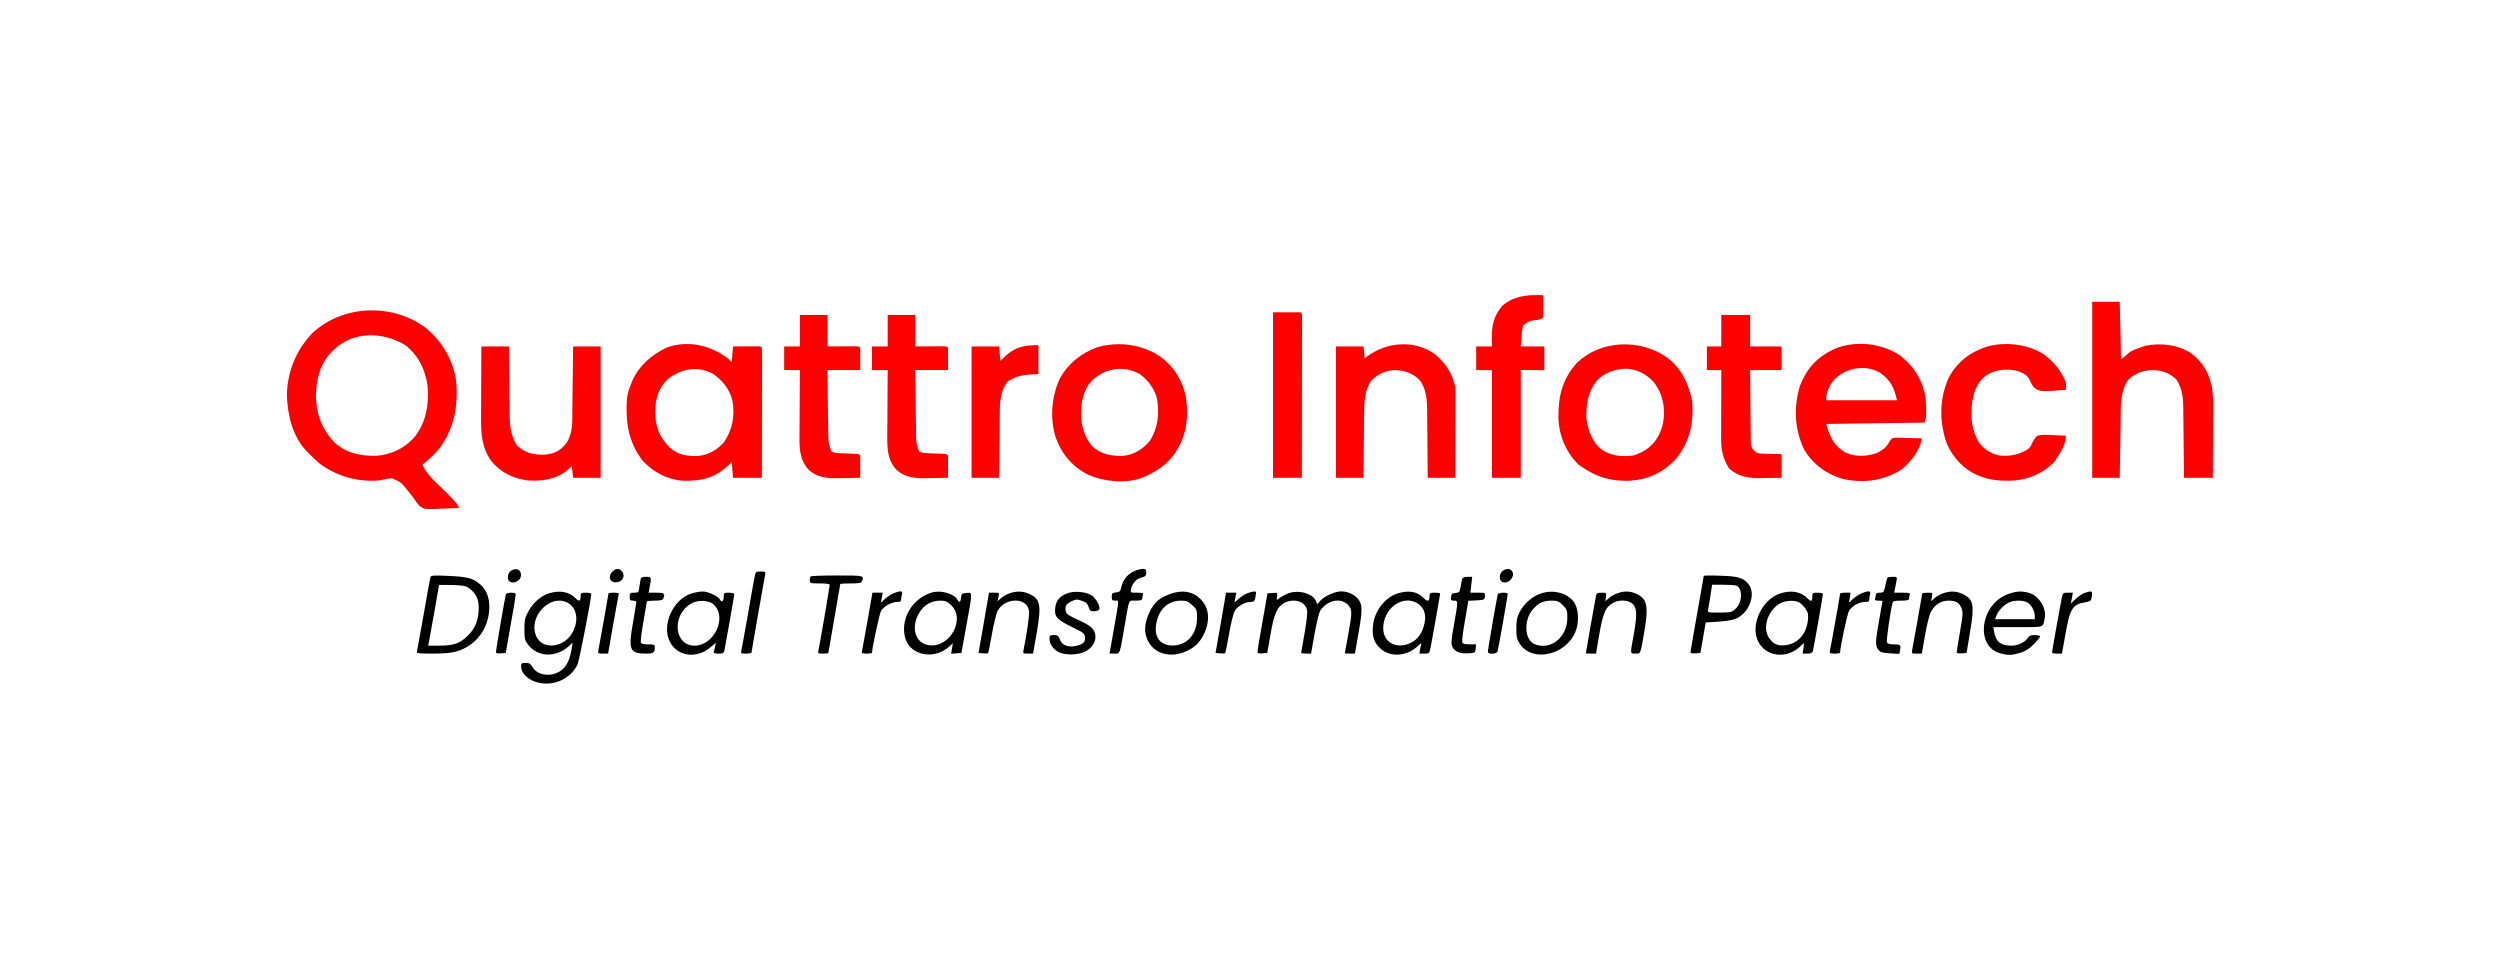 <svg xmlns="http://www.w3.org/2000/svg" width="305" height="118" viewBox="0 0 305 118" fill="none"><path d="M51.813 39.908C53.848 41.511 55.258 43.85 55.643 46.429C55.923 49.457 55.421 52.308 53.559 54.776C52.939 55.483 52.275 56.116 51.53 56.69C52.105 58.008 53.379 59.031 54.385 60.026C55.7 61.361 55.7 61.361 56.008 61.977C55.285 62.014 54.562 62.037 53.839 62.057C53.635 62.068 53.431 62.079 53.22 62.09C51.738 62.121 51.738 62.121 51.171 61.729C50.881 61.4 50.646 61.065 50.411 60.695C50.25 60.486 50.086 60.279 49.92 60.074C49.84 59.976 49.761 59.878 49.679 59.776C48.896 58.817 48.896 58.817 47.797 58.344C47.267 58.392 46.772 58.491 46.253 58.612C43.601 58.835 41.022 58.09 38.901 56.49C38.507 56.145 38.141 55.787 37.778 55.408C37.677 55.312 37.576 55.215 37.472 55.116C35.705 53.314 35.068 50.635 35 48.187C35.075 45.269 36.098 42.78 38.088 40.657C41.8 37.186 47.736 36.974 51.813 39.908ZM40.817 42.589C40.706 42.691 40.596 42.793 40.482 42.899C39.035 44.373 38.598 46.205 38.538 48.217C38.561 50.479 39.236 52.299 40.769 53.953C42.25 55.294 43.953 55.646 45.891 55.607C47.685 55.472 49.216 54.761 50.461 53.455C52.009 51.59 52.325 49.431 52.17 47.076C51.864 45.062 51.068 43.381 49.452 42.109C46.784 40.492 43.206 40.36 40.817 42.589Z" fill="#FF0000"></path><path d="M88.638 43.614C88.952 43.868 88.952 43.868 89.272 44.189C89.324 43.554 89.377 42.92 89.431 42.266C89.988 42.262 90.544 42.258 91.1 42.256C91.339 42.254 91.339 42.254 91.582 42.252C91.733 42.251 91.884 42.251 92.039 42.25C92.249 42.249 92.249 42.249 92.463 42.248C92.789 42.266 92.789 42.266 92.949 42.426C92.965 42.919 92.969 43.408 92.967 43.9C92.968 44.055 92.968 44.21 92.968 44.369C92.967 44.883 92.966 45.398 92.965 45.912C92.965 46.267 92.964 46.623 92.964 46.978C92.964 47.916 92.962 48.853 92.96 49.79C92.959 50.746 92.958 51.702 92.957 52.658C92.955 54.535 92.953 56.412 92.949 58.289C91.788 58.289 90.627 58.289 89.431 58.289C89.379 57.654 89.326 57.02 89.272 56.366C89.06 56.564 88.849 56.763 88.632 56.967C87.048 58.372 85.416 58.702 83.341 58.649C81.434 58.527 79.691 57.608 78.398 56.206C76.634 53.89 76.316 51.499 76.479 48.675C76.57 48.048 76.721 47.498 76.959 46.913C77.011 46.779 77.064 46.645 77.118 46.508C77.969 44.592 79.46 43.303 81.322 42.411C83.8 41.49 86.575 42.082 88.638 43.614ZM81.436 46.272C80.301 47.407 79.953 48.682 79.927 50.257C79.946 52.054 80.431 53.298 81.691 54.587C82.77 55.533 83.798 55.672 85.215 55.626C86.453 55.485 87.486 54.896 88.312 53.963C89.387 52.397 89.669 50.741 89.357 48.87C88.996 47.485 88.184 46.455 87.033 45.631C85.069 44.591 83.162 44.945 81.436 46.272Z" fill="#FF0000"></path><path d="M231.931 43.468C233.626 44.837 234.709 46.658 234.946 48.835C235.029 50.828 235.029 50.828 234.786 51.559C230.828 51.612 226.871 51.665 222.793 51.719C223.309 53.442 223.692 54.33 225.192 55.244C226.442 55.755 227.769 55.714 229.023 55.241C229.686 54.922 230.183 54.532 230.522 53.861C230.789 53.482 230.789 53.482 231.181 53.391C231.408 53.397 231.408 53.397 231.64 53.403C231.886 53.407 231.886 53.407 232.138 53.411C232.309 53.418 232.481 53.425 232.657 53.432C232.831 53.435 233.004 53.439 233.182 53.443C233.611 53.452 234.038 53.465 234.466 53.482C234.177 55.062 233.142 56.338 231.908 57.327C229.746 58.676 227.291 58.976 224.812 58.429C222.81 57.836 221.139 56.629 220.084 54.801C218.916 52.331 218.809 49.676 219.595 47.072C220.421 44.938 221.689 43.565 223.753 42.586C226.279 41.48 229.727 41.855 231.931 43.468ZM223.668 46.431C223.117 47.182 222.793 47.901 222.793 48.835C225.643 48.835 228.492 48.835 231.428 48.835C231.075 47.244 230.658 46.383 229.349 45.47C227.495 44.399 225.081 44.879 223.668 46.431Z" fill="#FF0000"></path><path d="M255.25 36.82C256.358 36.82 257.466 36.82 258.608 36.82C258.661 39.147 258.714 41.473 258.768 43.87C259.137 43.553 259.507 43.236 259.887 42.909C260.324 42.681 260.324 42.681 260.717 42.538C260.848 42.489 260.979 42.441 261.113 42.39C261.236 42.35 261.36 42.31 261.486 42.268C261.581 42.237 261.676 42.206 261.773 42.174C263.628 41.828 265.581 42.026 267.193 43.019C268.802 44.176 269.565 45.593 269.898 47.521C270.018 48.495 270 49.471 269.993 50.452C269.992 50.679 269.992 50.907 269.991 51.134C269.99 51.726 269.987 52.319 269.983 52.911C269.98 53.518 269.979 54.125 269.977 54.732C269.974 55.918 269.968 57.105 269.961 58.291C268.8 58.291 267.64 58.291 266.443 58.291C266.441 57.987 266.439 57.683 266.436 57.37C266.428 56.362 266.418 55.354 266.406 54.346C266.399 53.736 266.392 53.125 266.388 52.514C266.384 51.924 266.377 51.334 266.369 50.744C266.367 50.52 266.365 50.295 266.364 50.071C266.357 48.64 266.292 47.552 265.534 46.314C264.669 45.471 263.642 45.138 262.446 45.152C261.287 45.237 260.368 45.567 259.567 46.434C258.613 47.909 258.741 49.729 258.717 51.422C258.714 51.619 258.711 51.816 258.707 52.019C258.697 52.644 258.687 53.27 258.678 53.895C258.671 54.32 258.664 54.746 258.657 55.172C258.64 56.212 258.624 57.251 258.608 58.291C257.5 58.291 256.392 58.291 255.25 58.291C255.25 51.206 255.25 44.12 255.25 36.82Z" fill="#FF0000"></path><path d="M141.647 43.573C143.284 44.816 144.275 46.46 144.683 48.476C144.911 50.151 144.896 51.898 144.274 53.483C144.214 53.638 144.153 53.794 144.091 53.955C143.123 56.143 141.479 57.423 139.317 58.289C137.319 59.047 134.705 58.754 132.783 57.934C130.862 56.975 129.503 55.389 128.793 53.362C128.068 51.053 128.284 48.442 129.263 46.252C130.277 44.369 131.882 43.089 133.87 42.357C136.547 41.618 139.355 42.001 141.647 43.573ZM133.29 46.352C132.118 47.579 131.868 49.075 131.885 50.713C131.94 52.092 132.349 53.372 133.241 54.444C134.383 55.446 135.505 55.642 137.003 55.615C138.336 55.496 139.406 54.808 140.277 53.803C141.279 52.185 141.443 50.565 141.168 48.693C140.847 47.439 140.105 46.4 139.057 45.641C137.088 44.538 134.924 44.904 133.29 46.352Z" fill="#FF0000"></path><path d="M203.285 43.549C205.113 44.858 205.989 46.768 206.443 48.926C206.641 51.66 206.161 53.976 204.354 56.096C202.762 57.777 200.812 58.596 198.501 58.657C196.428 58.676 194.774 58.191 193.051 57.008C192.838 56.869 192.838 56.869 192.621 56.727C191.02 55.166 190.171 53.092 190.125 50.88C190.107 48.284 190.632 46.201 192.411 44.24C195.31 41.467 200.036 41.335 203.285 43.549ZM194.81 46.433C193.71 47.844 193.438 49.467 193.564 51.23C193.779 52.658 194.292 54.004 195.472 54.895C196.658 55.652 197.898 55.749 199.287 55.566C200.67 55.111 201.667 54.407 202.358 53.125C202.677 52.453 202.904 51.826 202.965 51.079C202.98 50.91 202.98 50.91 202.995 50.738C203.074 49.163 202.675 47.716 201.656 46.503C200.731 45.569 199.715 45.068 198.4 44.976C197.024 45.028 195.777 45.432 194.81 46.433Z" fill="#FF0000"></path><path d="M58.724 42.268C59.833 42.268 60.941 42.268 62.083 42.268C62.085 42.56 62.087 42.853 62.09 43.154C62.098 44.126 62.108 45.098 62.12 46.07C62.127 46.659 62.134 47.248 62.138 47.837C62.142 48.406 62.149 48.975 62.157 49.544C62.16 49.865 62.162 50.185 62.164 50.506C62.186 51.911 62.304 53.138 63.062 54.345C64.106 55.3 65.135 55.519 66.535 55.467C67.609 55.339 68.344 55.003 69.028 54.155C69.917 52.925 69.812 51.496 69.824 50.044C69.827 49.82 69.83 49.595 69.834 49.37C69.842 48.782 69.848 48.194 69.854 47.606C69.861 47.004 69.869 46.403 69.877 45.801C69.892 44.623 69.906 43.445 69.918 42.268C71.026 42.268 72.134 42.268 73.276 42.268C73.276 47.555 73.276 52.843 73.276 58.291C72.168 58.291 71.06 58.291 69.918 58.291C69.839 57.577 69.839 57.577 69.758 56.848C69.606 56.994 69.455 57.139 69.298 57.289C67.886 58.505 66.119 58.728 64.321 58.611C62.536 58.345 61.062 57.638 59.918 56.219C58.72 54.522 58.679 52.792 58.693 50.78C58.694 50.534 58.694 50.288 58.695 50.042C58.696 49.398 58.699 48.754 58.703 48.11C58.706 47.452 58.707 46.793 58.709 46.135C58.712 44.846 58.718 43.557 58.724 42.268Z" fill="#FF0000"></path><path d="M175.027 43.188C176.354 44.294 177.19 45.522 177.536 47.234C177.55 47.597 177.555 47.959 177.554 48.322C177.554 48.43 177.554 48.538 177.554 48.649C177.554 49.004 177.553 49.36 177.551 49.715C177.551 49.962 177.551 50.209 177.551 50.456C177.55 51.105 177.549 51.754 177.547 52.403C177.545 53.066 177.544 53.729 177.544 54.391C177.542 55.691 177.539 56.99 177.536 58.29C176.428 58.29 175.32 58.29 174.178 58.29C174.176 57.998 174.175 57.707 174.173 57.406C174.168 56.436 174.159 55.466 174.148 54.496C174.142 53.908 174.137 53.321 174.134 52.733C174.132 52.165 174.126 51.597 174.119 51.028C174.115 50.709 174.115 50.389 174.115 50.07C174.094 48.743 174.016 47.312 173.094 46.273C172.16 45.423 171.269 45.168 170.02 45.151C168.889 45.266 168.084 45.65 167.272 46.463C166.427 47.777 166.428 49.144 166.42 50.67C166.418 50.891 166.415 51.111 166.412 51.332C166.404 51.908 166.399 52.484 166.395 53.06C166.39 53.65 166.383 54.239 166.376 54.829C166.362 55.983 166.352 57.136 166.342 58.29C165.234 58.29 164.126 58.29 162.984 58.29C162.984 53.002 162.984 47.715 162.984 42.267C164.093 42.267 165.201 42.267 166.342 42.267C166.395 42.743 166.448 43.219 166.502 43.709C166.599 43.634 166.696 43.558 166.796 43.481C169.178 41.707 172.509 41.426 175.027 43.188Z" fill="#FF0000"></path><path d="M249.394 43.269C250.602 44.193 251.539 45.302 252.052 46.754C252.057 47.021 252.058 47.288 252.052 47.555C248.884 47.819 248.884 47.819 248.091 47.221C247.825 46.794 247.825 46.794 247.612 46.352C247.304 45.729 246.92 45.583 246.295 45.312C245.08 44.944 243.815 45.048 242.664 45.571C241.65 46.185 241.09 47.054 240.777 48.183C240.323 50.121 240.373 52.24 241.433 53.974C242.055 54.831 242.87 55.331 243.897 55.567C245.167 55.717 246.285 55.486 247.375 54.816C247.738 54.482 247.738 54.482 247.881 54.131C248.064 53.744 248.23 53.466 248.534 53.163C249.143 53.002 249.719 53.041 250.343 53.083C250.507 53.089 250.671 53.095 250.841 53.101C251.245 53.116 251.648 53.137 252.052 53.163C251.938 54.285 251.547 54.967 250.933 55.887C250.84 56.029 250.748 56.171 250.653 56.318C249.193 57.821 247.269 58.612 245.188 58.65C243.94 58.655 242.837 58.587 241.658 58.13C241.46 58.057 241.46 58.057 241.258 57.982C239.564 57.252 238.272 55.833 237.524 54.163C236.582 51.501 236.576 48.685 237.735 46.095C238.762 44.159 240.382 42.918 242.458 42.268C244.728 41.666 247.438 41.987 249.394 43.269Z" fill="#FF0000"></path><path d="M188.249 36.018C188.253 36.469 188.256 36.919 188.259 37.37C188.26 37.498 188.262 37.627 188.263 37.76C188.264 38.087 188.257 38.414 188.249 38.742C187.927 39.064 187.332 39.04 186.897 39.111C186.445 39.235 186.192 39.385 185.85 39.703C185.674 40.234 185.639 40.697 185.601 41.255C185.577 41.589 185.554 41.923 185.531 42.267C186.48 42.267 187.43 42.267 188.409 42.267C188.409 43.219 188.409 44.17 188.409 45.151C187.459 45.151 186.509 45.151 185.531 45.151C185.531 49.487 185.531 53.823 185.531 58.29C184.37 58.29 183.209 58.29 182.013 58.29C182.013 53.954 182.013 49.618 182.013 45.151C181.379 45.151 180.746 45.151 180.094 45.151C180.094 44.199 180.094 43.248 180.094 42.267C180.727 42.267 181.36 42.267 182.013 42.267C182.006 41.953 181.999 41.639 181.993 41.316C182 39.718 182.215 38.532 183.292 37.3C184.72 36.065 186.44 35.941 188.249 36.018Z" fill="#FF0000"></path><path d="M209.997 38.42C211.158 38.42 212.319 38.42 213.515 38.42C213.515 39.689 213.515 40.958 213.515 42.265C214.782 42.265 216.048 42.265 217.353 42.265C217.353 43.217 217.353 44.169 217.353 45.15C216.086 45.15 214.82 45.15 213.515 45.15C213.522 46.371 213.531 47.593 213.545 48.814C213.551 49.381 213.556 49.949 213.559 50.516C213.561 51.168 213.569 51.82 213.578 52.472C213.578 52.676 213.578 52.88 213.578 53.089C213.581 53.278 213.585 53.468 213.588 53.663C213.589 53.829 213.591 53.995 213.592 54.167C213.696 54.712 213.886 54.903 214.315 55.244C214.667 55.345 214.667 55.345 215.042 55.342C215.244 55.349 215.244 55.349 215.451 55.357C215.66 55.361 215.66 55.361 215.874 55.364C216.016 55.369 216.158 55.374 216.304 55.379C216.654 55.39 217.003 55.397 217.353 55.404C217.353 56.356 217.353 57.308 217.353 58.288C216.687 58.301 216.021 58.311 215.354 58.318C215.167 58.322 214.979 58.326 214.786 58.331C213.319 58.343 212.105 58.164 210.957 57.167C210.231 56.024 209.976 54.975 209.979 53.626C209.979 53.437 209.979 53.248 209.979 53.053C209.98 52.75 209.98 52.75 209.982 52.441C209.982 52.233 209.982 52.024 209.982 51.809C209.983 51.258 209.984 50.706 209.986 50.155C209.988 49.591 209.989 49.027 209.989 48.463C209.991 47.358 209.994 46.254 209.997 45.15C209.417 45.15 208.836 45.15 208.238 45.15C208.238 44.198 208.238 43.246 208.238 42.265C208.819 42.265 209.399 42.265 209.997 42.265C209.997 40.996 209.997 39.727 209.997 38.42Z" fill="#FF0000"></path><path d="M108.298 38.42C109.406 38.42 110.514 38.42 111.656 38.42C111.656 39.689 111.656 40.958 111.656 42.265C112.912 42.259 112.912 42.259 114.167 42.251C114.323 42.251 114.478 42.25 114.638 42.25C114.878 42.248 114.878 42.248 115.123 42.247C115.494 42.265 115.494 42.265 115.653 42.426C115.665 42.885 115.668 43.339 115.663 43.798C115.66 44.244 115.657 44.69 115.653 45.15C114.334 45.15 113.015 45.15 111.656 45.15C111.671 46.41 111.688 47.67 111.707 48.93C111.713 49.359 111.718 49.788 111.723 50.216C111.731 50.833 111.74 51.449 111.75 52.066C111.751 52.257 111.753 52.448 111.755 52.645C111.758 52.825 111.761 53.005 111.765 53.19C111.767 53.347 111.769 53.504 111.771 53.666C111.821 54.181 111.94 54.606 112.136 55.084C112.502 55.267 112.737 55.273 113.146 55.289C113.281 55.295 113.416 55.301 113.556 55.307C113.842 55.319 114.129 55.33 114.415 55.341C114.55 55.347 114.685 55.353 114.825 55.359C114.949 55.364 115.073 55.369 115.202 55.374C115.494 55.404 115.494 55.404 115.653 55.564C115.665 56.023 115.668 56.478 115.663 56.936C115.663 57.066 115.662 57.195 115.661 57.328C115.659 57.648 115.657 57.968 115.653 58.288C114.967 58.307 114.281 58.318 113.595 58.328C113.402 58.334 113.21 58.339 113.011 58.345C111.704 58.359 110.458 58.277 109.432 57.381C108.198 56.099 108.231 54.59 108.251 52.911C108.252 52.686 108.253 52.462 108.253 52.237C108.255 51.65 108.26 51.063 108.265 50.477C108.27 49.876 108.272 49.276 108.274 48.675C108.279 47.5 108.288 46.325 108.298 45.15C107.665 45.15 107.031 45.15 106.379 45.15C106.379 44.198 106.379 43.246 106.379 42.265C107.012 42.265 107.645 42.265 108.298 42.265C108.298 40.996 108.298 39.727 108.298 38.42Z" fill="#FF0000"></path><path d="M97.587 38.42C98.695 38.42 99.803 38.42 100.945 38.42C100.945 39.689 100.945 40.958 100.945 42.265C102.201 42.259 102.201 42.259 103.456 42.251C103.612 42.251 103.767 42.25 103.927 42.25C104.167 42.248 104.167 42.248 104.412 42.247C104.783 42.265 104.783 42.265 104.943 42.426C104.954 42.885 104.957 43.339 104.953 43.798C104.949 44.244 104.946 44.69 104.943 45.15C103.623 45.15 102.304 45.15 100.945 45.15C100.96 46.41 100.977 47.67 100.996 48.93C101.002 49.359 101.007 49.788 101.012 50.216C101.02 50.833 101.029 51.449 101.039 52.066C101.04 52.257 101.042 52.448 101.044 52.645C101.047 52.825 101.051 53.005 101.054 53.19C101.056 53.347 101.058 53.504 101.06 53.666C101.11 54.181 101.229 54.606 101.425 55.084C101.791 55.267 102.027 55.273 102.435 55.289C102.57 55.295 102.705 55.301 102.845 55.307C103.131 55.319 103.418 55.33 103.704 55.341C103.839 55.347 103.974 55.353 104.114 55.359C104.238 55.364 104.362 55.369 104.491 55.374C104.783 55.404 104.783 55.404 104.943 55.564C104.954 56.023 104.957 56.478 104.953 56.936C104.952 57.066 104.951 57.195 104.95 57.328C104.948 57.648 104.946 57.968 104.943 58.288C104.256 58.307 103.57 58.318 102.884 58.328C102.691 58.334 102.499 58.339 102.3 58.345C100.993 58.359 99.747 58.277 98.721 57.381C97.487 56.099 97.52 54.59 97.54 52.911C97.541 52.686 97.542 52.462 97.542 52.237C97.544 51.65 97.549 51.063 97.554 50.477C97.559 49.876 97.561 49.276 97.563 48.675C97.569 47.5 97.577 46.325 97.587 45.15C96.954 45.15 96.32 45.15 95.668 45.15C95.668 44.198 95.668 43.246 95.668 42.265C96.301 42.265 96.934 42.265 97.587 42.265C97.587 40.996 97.587 39.727 97.587 38.42Z" fill="#FF0000"></path><path d="M155.309 38.102C156.417 38.102 157.525 38.102 158.667 38.102C158.827 38.262 158.827 38.262 158.846 38.594C158.846 38.816 158.846 38.816 158.846 39.041C158.846 39.21 158.846 39.379 158.846 39.553C158.846 39.739 158.845 39.926 158.845 40.118C158.845 40.314 158.845 40.509 158.845 40.711C158.845 41.248 158.844 41.785 158.843 42.322C158.842 42.883 158.842 43.444 158.841 44.005C158.841 45.068 158.84 46.131 158.838 47.194C158.836 48.404 158.835 49.613 158.835 50.823C158.833 53.312 158.83 55.801 158.827 58.29C157.666 58.29 156.505 58.29 155.309 58.29C155.309 51.628 155.309 44.966 155.309 38.102Z" fill="#FF0000"></path><path d="M126.686 42.107C126.686 43.271 126.686 44.434 126.686 45.633C126.37 45.649 126.053 45.666 125.727 45.682C124.609 45.771 123.8 45.927 122.879 46.604C121.936 47.872 121.975 49.415 121.967 50.936C121.964 51.147 121.962 51.358 121.959 51.576C121.951 52.132 121.946 52.688 121.942 53.243C121.937 53.813 121.93 54.382 121.923 54.951C121.909 56.064 121.898 57.178 121.889 58.291C120.781 58.291 119.673 58.291 118.531 58.291C118.531 53.003 118.531 47.715 118.531 42.268C119.639 42.268 120.748 42.268 121.889 42.268C121.942 42.849 121.995 43.431 122.049 44.03C122.25 43.832 122.452 43.634 122.659 43.429C123.935 42.297 124.99 42.107 126.686 42.107Z" fill="#FF0000"></path><path d="M62.331 69.643C61.878 69.95 61.83 70.757 62.234 70.984C62.654 71.226 63.397 70.887 63.526 70.402C63.72 69.594 63.025 69.158 62.331 69.643Z" fill="black"></path><path d="M74.722 69.723C74.157 70.289 74.383 71.048 75.11 71.048C75.902 71.048 76.338 70.337 75.902 69.74C75.611 69.32 75.142 69.303 74.722 69.723Z" fill="black"></path><path d="M138.219 69.756C137.459 70.144 136.958 70.838 136.781 71.711C136.684 72.147 136.587 72.228 136.15 72.276C135.698 72.325 135.633 72.389 135.633 72.809C135.633 73.213 135.698 73.278 136.054 73.278C136.554 73.278 136.571 72.842 135.827 77.123L135.359 79.741H135.973C136.667 79.741 136.571 79.999 137.249 76.105C137.798 72.955 137.637 73.278 138.558 73.278C139.139 73.278 139.349 73.213 139.349 73.052C139.349 72.923 139.398 72.713 139.446 72.567C139.527 72.357 139.414 72.309 138.719 72.309C137.895 72.309 137.895 72.309 137.992 71.856C138.154 71.145 138.622 70.628 139.236 70.467C139.753 70.338 139.834 70.24 139.834 69.853C139.834 69.465 139.77 69.4 139.382 69.4C139.139 69.4 138.606 69.562 138.219 69.756Z" fill="black"></path><path d="M183.328 69.659C182.892 69.966 182.843 70.773 183.263 70.984C184.039 71.388 185.008 70.208 184.394 69.594C184.136 69.336 183.764 69.352 183.328 69.659Z" fill="black"></path><path d="M92.026 70.564C91.93 71.032 91.558 73.133 91.203 75.217C90.831 77.301 90.492 79.175 90.443 79.369C90.362 79.708 90.411 79.741 91.025 79.741C91.396 79.741 91.687 79.676 91.687 79.611C91.687 79.466 93.27 70.434 93.368 69.998C93.416 69.772 93.319 69.724 92.818 69.724C92.188 69.724 92.188 69.724 92.026 70.564Z" fill="black"></path><path d="M52.523 70.386C52.475 70.515 52.103 72.535 51.7 74.894C51.279 77.253 50.908 79.305 50.876 79.45C50.795 79.708 50.956 79.741 52.798 79.741C54.123 79.741 55.076 79.66 55.674 79.482C58.098 78.787 59.697 76.622 59.697 74.037C59.697 72.809 59.309 71.888 58.502 71.226C57.645 70.531 56.967 70.354 54.656 70.257C52.992 70.176 52.572 70.208 52.523 70.386ZM57.225 71.759C58.049 72.373 58.404 73.068 58.404 74.086C58.404 75.621 58.017 76.639 57.047 77.576C56.062 78.529 55.351 78.771 53.477 78.771H52.233L52.33 78.319C52.475 77.576 53.557 71.517 53.557 71.404C53.557 71.355 54.285 71.339 55.157 71.371C56.482 71.404 56.853 71.485 57.225 71.759Z" fill="black"></path><path d="M98.909 70.321C98.844 70.37 98.796 70.596 98.796 70.806C98.796 71.162 98.844 71.178 100.008 71.178C100.864 71.178 101.22 71.242 101.22 71.371C101.22 71.598 99.992 78.771 99.846 79.369C99.765 79.708 99.814 79.741 100.412 79.741C100.767 79.741 101.058 79.708 101.058 79.66C101.058 79.628 101.381 77.737 101.785 75.475C102.189 73.197 102.512 71.307 102.512 71.258C102.512 71.21 103.094 71.178 103.788 71.178C104.806 71.178 105.081 71.129 105.162 70.919C105.436 70.208 105.42 70.208 102.14 70.208C100.412 70.208 98.958 70.257 98.909 70.321Z" fill="black"></path><path d="M207.854 70.257C207.854 70.321 207.499 72.389 207.046 74.877C206.61 77.366 206.238 79.482 206.238 79.579C206.238 79.692 206.481 79.741 206.852 79.708L207.45 79.66L208.096 75.944L209.583 75.847C211.408 75.718 212.006 75.524 212.701 74.845C213.703 73.876 214.026 72.212 213.38 71.355C212.733 70.499 212.152 70.305 209.922 70.24C208.791 70.192 207.854 70.208 207.854 70.257ZM211.812 71.436C212.636 71.759 212.588 73.504 211.732 74.28C211.279 74.7 211.15 74.732 209.777 74.732C208.339 74.732 208.306 74.732 208.387 74.361C208.436 74.167 208.565 73.407 208.678 72.664L208.872 71.339H210.213C210.94 71.339 211.667 71.388 211.812 71.436Z" fill="black"></path><path d="M78.213 70.499C78.164 70.58 78.083 71.016 78.019 71.469C77.922 72.292 77.906 72.309 77.372 72.309C76.871 72.309 76.823 72.357 76.823 72.793C76.823 73.197 76.888 73.278 77.227 73.278C77.453 73.278 77.631 73.359 77.631 73.456C77.631 73.553 77.437 74.716 77.211 76.041C76.629 79.288 76.839 79.741 78.826 79.741C79.731 79.741 79.893 79.611 79.893 78.917C79.893 78.658 79.78 78.61 79.085 78.61C78.503 78.61 78.245 78.545 78.18 78.367C78.132 78.238 78.277 77.075 78.503 75.798C78.73 74.506 78.923 73.423 78.923 73.375C78.923 73.326 79.36 73.278 79.877 73.278C80.588 73.278 80.846 73.213 80.927 73.019C81.169 72.406 81.056 72.309 80.071 72.309H79.133L79.263 71.614C79.489 70.434 79.473 70.37 78.859 70.37C78.552 70.37 78.261 70.434 78.213 70.499Z" fill="black"></path><path d="M178.4 70.596C178.352 70.709 178.271 71.145 178.206 71.549C178.093 72.228 178.045 72.292 177.576 72.341C177.156 72.373 177.059 72.47 177.027 72.826C176.978 73.213 177.027 73.278 177.382 73.278C177.899 73.278 177.899 73.278 177.398 76.154C177.043 78.125 177.011 78.529 177.188 78.9C177.479 79.498 178.061 79.757 179.095 79.708C179.967 79.66 179.983 79.644 180.032 79.127L180.08 78.61H179.289C178.723 78.61 178.448 78.529 178.4 78.367C178.335 78.238 178.497 77.042 178.723 75.718L179.143 73.294L180.129 73.246C181.066 73.197 181.114 73.181 181.163 72.745C181.211 72.308 181.211 72.308 180.306 72.308H179.386L179.612 70.37H179.046C178.723 70.37 178.448 70.467 178.4 70.596Z" fill="black"></path><path d="M230.263 70.483C230.215 70.564 230.134 70.871 230.069 71.177C229.859 72.244 229.827 72.308 229.326 72.308C229.035 72.308 228.858 72.389 228.858 72.535C228.858 72.664 228.809 72.874 228.761 73.019C228.68 73.229 228.777 73.278 229.165 73.278C229.439 73.278 229.665 73.294 229.665 73.326C229.665 73.359 229.488 74.393 229.261 75.637C228.777 78.335 228.761 78.787 229.165 79.272C229.407 79.579 229.649 79.66 230.586 79.708L231.717 79.773L231.814 79.32C231.927 78.674 231.847 78.61 231.023 78.61C230.506 78.61 230.279 78.529 230.199 78.351C230.118 78.125 230.651 74.393 230.893 73.552C230.958 73.326 231.168 73.278 231.943 73.278C232.654 73.278 232.897 73.213 232.897 73.052C232.897 72.922 232.945 72.712 232.994 72.567C233.074 72.341 232.945 72.308 232.089 72.308H231.087L231.184 71.824C231.233 71.549 231.33 71.113 231.378 70.854C231.459 70.386 231.443 70.37 230.893 70.37C230.586 70.37 230.296 70.418 230.263 70.483Z" fill="black"></path><path d="M66.968 72.389C65.998 72.696 65.045 73.52 64.463 74.587C64.043 75.346 63.979 75.621 63.979 76.768C63.979 77.947 64.027 78.125 64.447 78.674C65.611 80.193 67.872 80.258 69.424 78.803L69.86 78.4L69.763 79.03C69.569 80.338 69.165 81.243 68.551 81.728C67.436 82.633 65.611 82.471 64.996 81.421C64.738 80.969 64.576 80.871 64.124 80.871C63.623 80.871 63.575 80.92 63.575 81.356C63.575 82.1 64.399 82.923 65.481 83.23C67.436 83.812 69.601 82.859 70.457 81.065C70.668 80.613 72.138 73.068 72.138 72.438C72.138 72.373 71.847 72.308 71.492 72.308C70.958 72.308 70.845 72.357 70.845 72.615C70.845 73.375 70.668 73.456 70.183 72.955C69.391 72.179 68.293 71.985 66.968 72.389ZM69.359 73.601C70.441 74.263 70.619 75.831 69.795 77.252C68.729 79.062 66.176 79.288 65.433 77.64C64.35 75.233 67.21 72.292 69.359 73.601Z" fill="black"></path><path d="M84.352 72.406C82.122 73.1 80.684 76.267 81.718 78.287C82.607 80.08 84.998 80.419 86.662 78.981L87.341 78.416L87.244 78.868C87.179 79.127 87.115 79.434 87.066 79.531C87.034 79.676 87.212 79.741 87.648 79.741C88.181 79.741 88.294 79.676 88.375 79.369C88.504 78.755 89.587 72.648 89.587 72.47C89.587 72.389 89.296 72.309 88.94 72.309C88.326 72.309 88.294 72.341 88.294 72.777C88.294 73.375 88.052 73.553 87.826 73.133C87.583 72.713 86.371 72.147 85.693 72.163C85.386 72.163 84.788 72.276 84.352 72.406ZM87.082 73.763C88.746 75.33 87.131 78.771 84.724 78.771C82.187 78.755 81.928 74.942 84.384 73.601C85.208 73.149 86.517 73.23 87.082 73.763Z" fill="black"></path><path d="M108.975 72.406C108.668 72.535 108.199 72.842 107.941 73.084L107.472 73.52L107.585 72.906L107.698 72.309H106.438L105.84 75.734C105.501 77.624 105.194 79.305 105.162 79.45C105.081 79.692 105.178 79.741 105.727 79.741C106.099 79.741 106.39 79.692 106.39 79.644C106.39 79.046 107.295 74.861 107.488 74.522C107.812 73.973 108.765 73.44 109.46 73.44C109.815 73.44 109.944 73.359 109.944 73.149C109.944 73.003 109.993 72.713 110.041 72.502C110.17 72.066 109.831 72.034 108.975 72.406Z" fill="black"></path><path d="M113.66 72.292C111.285 73.019 109.815 75.524 110.429 77.802C111.011 79.983 113.983 80.564 115.841 78.852L116.245 78.464L116.148 79.11L116.035 79.757L117.295 79.66L117.893 76.348C118.669 72.082 118.669 72.276 117.909 72.341C117.344 72.389 117.295 72.438 117.247 72.906C117.182 73.52 117.053 73.569 116.762 73.1C116.31 72.389 114.727 71.969 113.66 72.292ZM116.019 73.811C117.829 75.475 115.938 79.013 113.386 78.723C111.641 78.529 111.043 76.509 112.206 74.667C112.772 73.779 113.628 73.294 114.678 73.278C115.324 73.278 115.534 73.359 116.019 73.811Z" fill="black"></path><path d="M123.112 72.406C122.773 72.535 122.304 72.793 122.094 73.003L121.706 73.359L121.819 72.826C121.933 72.309 121.916 72.309 121.302 72.309H120.656L120.026 75.976L119.38 79.66L119.929 79.708C120.236 79.741 120.511 79.725 120.543 79.692C120.591 79.66 120.802 78.577 121.028 77.301C121.254 76.025 121.561 74.764 121.722 74.49C122.66 72.874 125.245 72.858 125.535 74.474C125.632 74.91 125.309 77.156 124.873 79.288C124.792 79.725 124.808 79.741 125.406 79.741H126.036L126.489 77.156C127.07 73.795 126.925 73.084 125.568 72.454C124.76 72.099 124.001 72.082 123.112 72.406Z" fill="black"></path><path d="M130.237 72.373C129.268 72.745 128.816 73.278 128.735 74.199C128.622 75.249 128.929 75.588 130.803 76.509C132.128 77.139 132.322 77.285 132.37 77.689C132.435 78.287 132.192 78.561 131.417 78.771C130.415 79.046 129.559 78.739 129.316 78.044C129.139 77.559 129.042 77.479 128.573 77.479C128.121 77.479 128.04 77.527 128.04 77.883C128.04 78.513 128.379 79.078 128.993 79.466C129.833 79.983 131.562 79.967 132.515 79.418C133.759 78.723 134.034 77.285 133.065 76.477C132.822 76.267 132.063 75.847 131.384 75.556C130.463 75.152 130.108 74.91 130.043 74.635C129.882 74.005 130.043 73.698 130.69 73.375C131.271 73.1 131.384 73.084 131.982 73.294C132.499 73.472 132.677 73.633 132.806 74.037C132.935 74.506 133.032 74.57 133.485 74.57C133.808 74.57 134.066 74.474 134.115 74.328C134.26 73.957 133.663 72.906 133.097 72.583C132.386 72.179 131.029 72.082 130.237 72.373Z" fill="black"></path><path d="M142.823 72.438C142.371 72.599 141.773 72.874 141.498 73.084C140.351 73.892 139.495 75.96 139.753 77.285C140.173 79.514 142.403 80.484 144.729 79.45C145.731 78.997 146.394 78.367 146.846 77.43C147.67 75.734 147.541 74.166 146.474 73.1C145.537 72.147 144.293 71.937 142.823 72.438ZM145.457 73.827C146.022 74.36 146.054 74.425 146.038 75.41C146.022 77.285 144.956 78.593 143.324 78.739C141.724 78.868 140.82 77.915 141.03 76.299C141.288 74.409 142.435 73.278 144.083 73.278C144.729 73.278 144.94 73.359 145.457 73.827Z" fill="black"></path><path d="M152.113 72.405C151.806 72.535 151.338 72.842 151.079 73.084L150.611 73.52L150.724 72.906L150.837 72.308H149.577L148.947 75.976L148.3 79.66L148.85 79.708C149.157 79.74 149.431 79.724 149.464 79.692C149.512 79.66 149.722 78.626 149.932 77.414C150.142 76.202 150.449 74.942 150.595 74.635C150.902 74.005 151.823 73.439 152.566 73.439C152.97 73.439 153.05 73.359 153.147 72.939C153.196 72.664 153.244 72.373 153.244 72.292C153.244 72.082 152.743 72.131 152.113 72.405Z" fill="black"></path><path d="M156.96 72.47C156.573 72.664 156.12 72.923 155.975 73.052C155.749 73.246 155.732 73.23 155.797 72.777C155.862 72.292 155.862 72.292 155.248 72.341L154.634 72.389L154.036 75.782C153.697 77.656 153.422 79.305 153.422 79.466C153.406 79.708 153.519 79.757 154.004 79.708L154.601 79.66L154.989 77.479C155.409 74.958 155.813 74.021 156.637 73.585C157.849 72.923 159.271 73.375 159.465 74.457C159.529 74.748 159.384 75.976 159.158 77.253C158.931 78.513 158.738 79.595 158.738 79.644C158.738 79.692 159.012 79.741 159.352 79.741H159.949L160.386 77.285C160.676 75.701 160.935 74.668 161.129 74.409C162.017 73.213 163.552 72.906 164.409 73.746C164.99 74.344 164.99 74.619 164.473 77.479C164.247 78.674 164.069 79.676 164.069 79.692C164.069 79.725 164.344 79.741 164.683 79.741H165.297L165.75 77.172C166.234 74.441 166.234 73.763 165.685 73.068C165.265 72.535 164.409 72.147 163.633 72.147C162.858 72.147 161.484 72.777 161.032 73.343C160.709 73.763 160.693 73.763 160.596 73.44C160.256 72.373 158.285 71.856 156.96 72.47Z" fill="black"></path><path d="M170.532 72.389C168.981 72.874 167.688 74.538 167.511 76.267C167.381 77.511 167.559 78.222 168.205 78.916C169.369 80.225 171.534 80.177 172.972 78.82L173.408 78.432L173.279 79.078L173.165 79.74H173.779C174.377 79.74 174.393 79.74 174.555 78.884C174.765 77.85 175.702 72.519 175.702 72.405C175.702 72.357 175.411 72.308 175.056 72.308C174.49 72.308 174.41 72.357 174.41 72.664C174.41 73.391 174.183 73.472 173.682 72.955C172.923 72.163 171.873 71.985 170.532 72.389ZM172.923 73.601C173.715 74.086 174.022 74.91 173.796 76.008C173.553 77.188 172.972 78.012 172.115 78.432C170.386 79.256 168.755 78.4 168.755 76.638C168.755 74.231 171.114 72.502 172.923 73.601Z" fill="black"></path><path d="M187.933 72.422C186.931 72.761 185.897 73.682 185.396 74.667C185.073 75.297 184.992 75.701 184.992 76.687C184.992 77.737 185.057 77.996 185.429 78.561C186.915 80.823 190.954 79.983 192.182 77.139C192.699 75.928 192.602 74.215 191.988 73.407C191.148 72.308 189.452 71.888 187.933 72.422ZM190.663 73.827C191.164 74.328 191.213 74.457 191.213 75.378C191.213 77.737 189.225 79.353 187.27 78.61C186.01 78.141 185.849 75.734 186.963 74.393C187.642 73.585 188.272 73.278 189.258 73.278C190.017 73.278 190.179 73.343 190.663 73.827Z" fill="black"></path><path d="M197.304 72.389C196.948 72.502 196.496 72.777 196.27 72.987L195.85 73.359L195.93 72.826C195.995 72.325 195.995 72.309 195.397 72.309C194.864 72.309 194.783 72.357 194.703 72.745C194.606 73.23 193.475 79.611 193.475 79.692C193.475 79.725 193.749 79.741 194.089 79.741H194.719L194.993 78.076C195.559 74.716 195.834 74.053 196.9 73.504C197.611 73.133 198.693 73.213 199.194 73.682C199.727 74.183 199.743 75.055 199.291 77.559C198.871 79.838 198.871 79.741 199.517 79.741C200.164 79.741 200.131 79.854 200.567 77.285C201.149 74.005 200.988 73.1 199.695 72.47C198.919 72.099 198.176 72.066 197.304 72.389Z" fill="black"></path><path d="M217.225 72.389C214.947 73.1 213.476 76.299 214.51 78.287C215.431 80.064 217.806 80.419 219.454 79.014L220.101 78.448L220.02 79.094L219.923 79.741H220.504C220.908 79.741 221.102 79.66 221.167 79.45C221.264 79.111 222.395 72.696 222.395 72.47C222.395 72.373 222.104 72.309 221.749 72.309C221.151 72.309 221.102 72.341 221.102 72.761C221.102 73.407 220.973 73.456 220.521 73.003C219.697 72.179 218.598 71.969 217.225 72.389ZM219.487 73.488C219.697 73.601 220.052 73.94 220.262 74.247C220.585 74.716 220.634 74.958 220.569 75.637C220.391 77.382 219.277 78.594 217.742 78.723C216.821 78.804 216.32 78.561 215.819 77.818C214.979 76.574 215.69 74.409 217.192 73.601C217.871 73.246 218.905 73.197 219.487 73.488Z" fill="black"></path><path d="M227.08 72.406C226.773 72.535 226.305 72.842 226.046 73.084L225.578 73.52L225.675 72.906L225.772 72.309H225.125C224.786 72.309 224.495 72.357 224.495 72.422C224.495 72.567 223.413 78.642 223.267 79.288C223.187 79.725 223.203 79.741 223.833 79.741C224.205 79.741 224.495 79.692 224.495 79.611C224.495 78.949 225.368 74.894 225.578 74.522C225.933 73.94 226.806 73.44 227.517 73.44C227.921 73.44 228.05 73.375 228.05 73.149C228.05 73.003 228.098 72.713 228.147 72.502C228.276 72.066 227.937 72.034 227.08 72.406Z" fill="black"></path><path d="M237.049 72.389C236.694 72.502 236.241 72.777 236.015 72.987L235.595 73.359L235.692 72.826C235.789 72.309 235.789 72.309 235.159 72.309C234.803 72.309 234.512 72.357 234.512 72.406C234.512 72.519 233.43 78.594 233.285 79.288C233.204 79.725 233.22 79.741 233.834 79.741H234.464L234.852 77.527C235.062 76.316 235.369 75.023 235.563 74.668C235.999 73.795 236.791 73.278 237.695 73.278C238.616 73.278 239.004 73.504 239.295 74.183C239.505 74.7 239.489 74.958 239.117 77.091C238.891 78.383 238.713 79.498 238.713 79.595C238.713 79.692 238.988 79.741 239.311 79.708L239.925 79.66L240.345 77.107C240.911 73.811 240.781 73.116 239.473 72.486C238.665 72.099 237.938 72.066 237.049 72.389Z" fill="black"></path><path d="M245.046 72.454C241.573 73.65 240.894 78.917 244.093 79.725C245.079 79.967 245.434 79.951 246.452 79.644C247.082 79.466 247.535 79.175 248.1 78.61C248.536 78.173 248.892 77.737 248.892 77.64C248.892 77.559 248.601 77.479 248.246 77.479C247.745 77.479 247.551 77.559 247.357 77.866C247.018 78.383 246.161 78.771 245.37 78.771C244.093 78.771 243.479 78.27 243.285 77.091L243.188 76.509H246.194C249.506 76.509 249.215 76.606 249.457 75.427C249.7 74.183 248.763 72.68 247.518 72.325C246.63 72.082 246.048 72.115 245.046 72.454ZM247.405 73.536C247.858 73.843 248.246 74.587 248.246 75.136V75.54H243.399L243.576 75.088C243.786 74.554 244.287 73.973 244.933 73.585C245.547 73.197 246.905 73.181 247.405 73.536Z" fill="black"></path><path d="M254.304 72.341C254.046 72.438 253.561 72.761 253.238 73.068L252.64 73.633L252.77 72.971L252.883 72.309H252.269C251.671 72.309 251.655 72.309 251.493 73.149C251.267 74.312 250.346 79.466 250.346 79.611C250.346 79.692 250.621 79.741 250.96 79.741H251.558L251.994 77.317C252.543 74.215 252.85 73.73 254.434 73.472C255.064 73.359 255.112 73.31 255.209 72.745C255.322 72.082 255.193 72.034 254.304 72.341Z" fill="black"></path><path d="M61.716 72.502C61.62 72.793 60.505 79.288 60.505 79.547C60.505 79.692 60.699 79.74 61.102 79.708L61.7 79.66L62.298 76.267C62.637 74.393 62.912 72.745 62.912 72.583C62.928 72.373 62.799 72.308 62.363 72.308C62.039 72.308 61.765 72.405 61.716 72.502Z" fill="black"></path><path d="M74.238 72.389C74.238 72.486 73.156 78.61 73.01 79.288C72.929 79.725 72.945 79.741 73.543 79.741H74.19L74.787 76.299C75.127 74.425 75.434 72.745 75.466 72.583C75.547 72.357 75.45 72.309 74.9 72.309C74.529 72.309 74.238 72.341 74.238 72.389Z" fill="black"></path><path d="M182.73 72.502C182.633 72.809 181.519 79.224 181.519 79.498C181.519 79.87 182.601 79.821 182.714 79.45C182.811 79.111 183.942 72.696 183.942 72.47C183.942 72.228 182.811 72.276 182.73 72.502Z" fill="black"></path></svg>